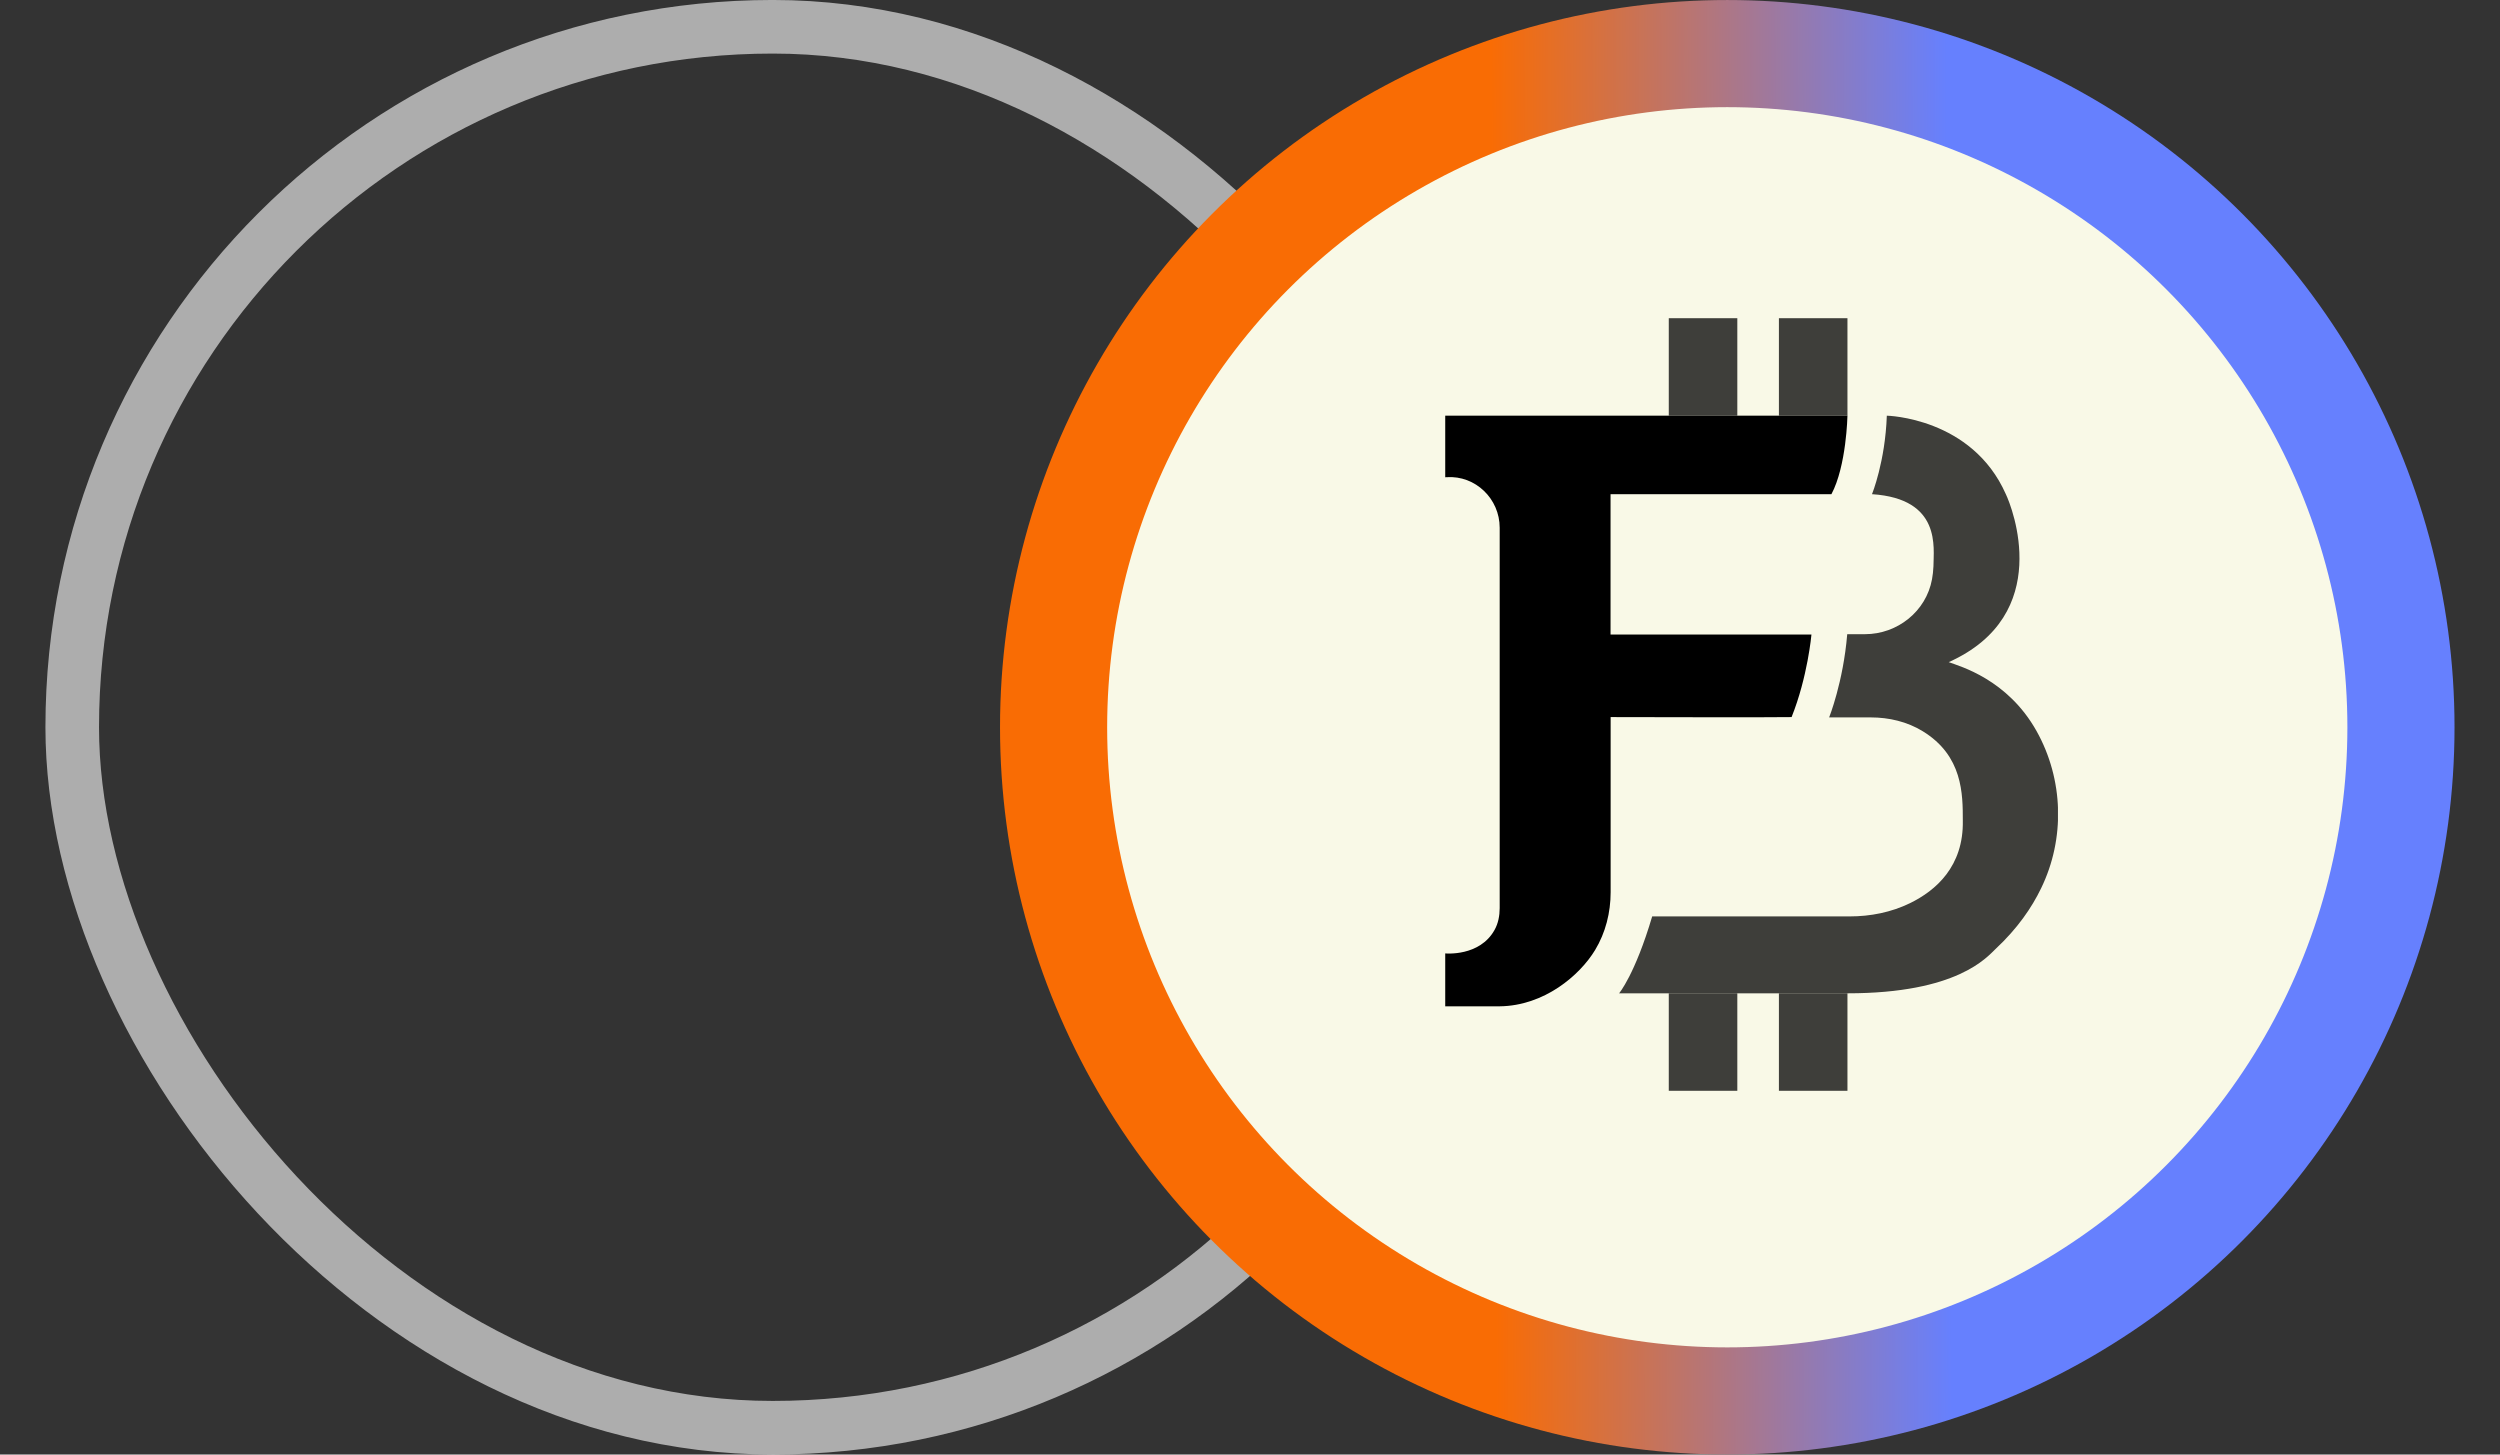 <svg width="55" height="32" viewBox="0 0 55 32" fill="none" xmlns="http://www.w3.org/2000/svg">
    <rect x="0" y="0" width="55" height="32" fill="#333333" stroke="none"/>
    <rect x="1.589" y="0.589" width="30.821" height="30.821" rx="15.411" stroke="white" stroke-opacity="0.6" stroke-width="1.179"/>
    <circle cx="38" cy="16" r="14.821" fill="#F9F9E7" stroke="url(#paint0_linear_32741_7778)" stroke-width="2.357"/>
    <g clip-path="url(#clip0_32741_7778)">
        <path d="M31.793 9.145H40.644C40.644 9.145 40.623 10.251 40.291 10.873H35.432V13.959H39.852C39.852 13.959 39.77 14.89 39.415 15.776C39.22 15.785 35.434 15.776 35.434 15.776V19.629C35.434 20.075 35.323 20.519 35.092 20.901C34.755 21.458 33.973 22.128 32.993 22.139C31.893 22.139 31.795 22.139 31.795 22.139V20.975C31.795 20.975 32.551 21.051 32.88 20.459C32.961 20.315 32.993 20.145 32.993 19.98V11.61C32.993 10.974 32.461 10.456 31.826 10.498C31.816 10.498 31.805 10.5 31.795 10.5V9.145H31.793Z" fill="black"/>
        <path d="M41.51 9.145C41.51 9.145 43.382 9.182 44.129 10.873C44.266 11.159 45.199 13.524 42.872 14.567C43.114 14.657 44.164 14.941 44.804 16.083C45.398 17.144 45.437 18.448 44.904 19.543C44.7 19.966 44.386 20.426 43.905 20.875C43.713 21.056 43.068 21.853 40.646 21.853C38.225 21.853 35.62 21.853 35.62 21.853C35.62 21.853 35.969 21.442 36.348 20.161H40.692C41.151 20.161 41.607 20.071 42.019 19.87C42.59 19.592 43.2 19.06 43.182 18.055C43.182 17.47 43.182 16.626 42.3 16.087C41.958 15.877 41.558 15.783 41.157 15.783H40.241C40.241 15.783 40.551 15.01 40.639 13.952H41.029C41.744 13.952 42.375 13.45 42.504 12.745C42.52 12.655 42.532 12.56 42.536 12.456C42.536 12.058 42.719 10.972 41.184 10.872C41.184 10.873 41.475 10.156 41.51 9.145Z" fill="black" fill-opacity="0.75"/>
        <path d="M40.644 7H39.136V9.145H40.644V7Z" fill="black" fill-opacity="0.75"/>
        <path d="M38.221 7H36.713V9.145H38.221V7Z" fill="black" fill-opacity="0.75"/>
        <path d="M40.644 21.854H39.136V23.998H40.644V21.854Z" fill="black" fill-opacity="0.75"/>
        <path d="M38.221 21.854H36.713V23.998H38.221V21.854Z" fill="black" fill-opacity="0.75"/>
    </g>
    <defs>
        <linearGradient id="paint0_linear_32741_7778" x1="32.893" y1="24.116" x2="42.922" y2="24.073" gradientUnits="userSpaceOnUse">
            <stop stop-color="#F96C04"/>
            <stop offset="1" stop-color="#6680FE"/>
        </linearGradient>
        <clipPath id="clip0_32741_7778">
            <rect width="13.482" height="17" fill="white" transform="translate(31.793 7)"/>
        </clipPath>
    </defs>
</svg>
